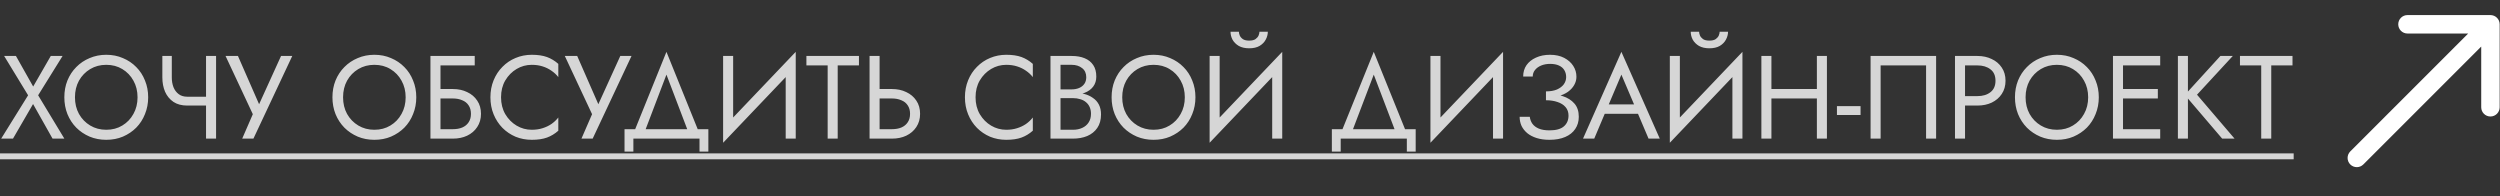 <?xml version="1.0" encoding="UTF-8"?> <svg xmlns="http://www.w3.org/2000/svg" width="523" height="41" viewBox="0 0 523 41" fill="none"><rect x="0" y="0" width="523" height="41" fill="#333333" stroke="none"/><g opacity="0.8"><path d="M10.622 11.708H13.092L7.979 19.934L13.463 29H10.992L6.917 21.762L2.717 29H0.247L5.879 19.934L0.865 11.708H3.335L6.941 18.106L10.622 11.708ZM15.683 20.354C15.683 21.655 15.963 22.816 16.523 23.837C17.099 24.858 17.881 25.665 18.87 26.258C19.858 26.851 20.977 27.147 22.229 27.147C23.497 27.147 24.617 26.851 25.589 26.258C26.577 25.665 27.351 24.858 27.911 23.837C28.487 22.816 28.775 21.655 28.775 20.354C28.775 19.053 28.487 17.892 27.911 16.871C27.351 15.85 26.577 15.043 25.589 14.45C24.617 13.857 23.497 13.561 22.229 13.561C20.977 13.561 19.858 13.857 18.87 14.45C17.881 15.043 17.099 15.85 16.523 16.871C15.963 17.892 15.683 19.053 15.683 20.354ZM13.46 20.354C13.46 19.086 13.674 17.917 14.102 16.846C14.547 15.76 15.164 14.821 15.955 14.03C16.745 13.223 17.676 12.598 18.746 12.153C19.817 11.692 20.977 11.461 22.229 11.461C23.497 11.461 24.658 11.692 25.712 12.153C26.783 12.598 27.713 13.223 28.503 14.03C29.294 14.821 29.903 15.76 30.331 16.846C30.776 17.917 30.998 19.086 30.998 20.354C30.998 21.606 30.776 22.775 30.331 23.862C29.903 24.949 29.294 25.896 28.503 26.703C27.713 27.493 26.783 28.119 25.712 28.58C24.658 29.025 23.497 29.247 22.229 29.247C20.977 29.247 19.817 29.025 18.746 28.58C17.676 28.119 16.745 27.493 15.955 26.703C15.164 25.896 14.547 24.949 14.102 23.862C13.674 22.775 13.46 21.606 13.46 20.354ZM39.151 22.083V20.231H44.511V22.083H39.151ZM43.103 11.708H45.203V29H43.103V11.708ZM35.94 11.708V16.204C35.94 16.945 36.055 17.62 36.286 18.23C36.533 18.839 36.895 19.325 37.373 19.687C37.85 20.05 38.443 20.231 39.151 20.231V22.083C38.015 22.083 37.06 21.828 36.286 21.318C35.512 20.791 34.927 20.082 34.532 19.193C34.153 18.304 33.964 17.308 33.964 16.204V11.708H35.94ZM61.142 11.708L53.015 29H50.668L52.891 23.887L47.185 11.708H49.779L54.867 23.319L53.558 23.22L58.795 11.708H61.142ZM71.77 20.354C71.77 21.655 72.05 22.816 72.609 23.837C73.186 24.858 73.968 25.665 74.956 26.258C75.944 26.851 77.064 27.147 78.316 27.147C79.584 27.147 80.704 26.851 81.675 26.258C82.663 25.665 83.437 24.858 83.997 23.837C84.574 22.816 84.862 21.655 84.862 20.354C84.862 19.053 84.574 17.892 83.997 16.871C83.437 15.85 82.663 15.043 81.675 14.45C80.704 13.857 79.584 13.561 78.316 13.561C77.064 13.561 75.944 13.857 74.956 14.45C73.968 15.043 73.186 15.85 72.609 16.871C72.05 17.892 71.77 19.053 71.77 20.354ZM69.546 20.354C69.546 19.086 69.76 17.917 70.189 16.846C70.633 15.76 71.251 14.821 72.041 14.03C72.832 13.223 73.762 12.598 74.833 12.153C75.903 11.692 77.064 11.461 78.316 11.461C79.584 11.461 80.745 11.692 81.799 12.153C82.869 12.598 83.8 13.223 84.59 14.03C85.381 14.821 85.99 15.76 86.418 16.846C86.863 17.917 87.085 19.086 87.085 20.354C87.085 21.606 86.863 22.775 86.418 23.862C85.99 24.949 85.381 25.896 84.59 26.703C83.8 27.493 82.869 28.119 81.799 28.58C80.745 29.025 79.584 29.247 78.316 29.247C77.064 29.247 75.903 29.025 74.833 28.58C73.762 28.119 72.832 27.493 72.041 26.703C71.251 25.896 70.633 24.949 70.189 23.862C69.76 22.775 69.546 21.606 69.546 20.354ZM91.211 20.601V18.625H94.744C95.864 18.625 96.86 18.839 97.733 19.267C98.622 19.679 99.322 20.272 99.832 21.046C100.359 21.82 100.623 22.742 100.623 23.812C100.623 24.866 100.359 25.789 99.832 26.579C99.322 27.353 98.622 27.954 97.733 28.382C96.86 28.794 95.864 29 94.744 29H91.211V27.024H94.744C95.485 27.024 96.135 26.909 96.695 26.678C97.272 26.431 97.716 26.069 98.029 25.591C98.358 25.113 98.523 24.521 98.523 23.812C98.523 23.104 98.358 22.512 98.029 22.034C97.716 21.556 97.272 21.202 96.695 20.972C96.135 20.725 95.485 20.601 94.744 20.601H91.211ZM90.05 11.708H99.314V13.685H92.15V29H90.05V11.708ZM104.819 20.354C104.819 21.688 105.115 22.866 105.708 23.887C106.317 24.908 107.108 25.706 108.079 26.283C109.051 26.859 110.105 27.147 111.241 27.147C112.064 27.147 112.814 27.04 113.489 26.826C114.181 26.612 114.806 26.316 115.366 25.937C115.926 25.542 116.404 25.089 116.799 24.578V27.345C116.074 27.987 115.284 28.465 114.428 28.778C113.571 29.091 112.509 29.247 111.241 29.247C110.039 29.247 108.911 29.033 107.857 28.605C106.819 28.16 105.905 27.543 105.115 26.752C104.324 25.945 103.707 24.998 103.262 23.911C102.818 22.824 102.595 21.639 102.595 20.354C102.595 19.07 102.818 17.884 103.262 16.797C103.707 15.71 104.324 14.771 105.115 13.981C105.905 13.174 106.819 12.556 107.857 12.128C108.911 11.684 110.039 11.461 111.241 11.461C112.509 11.461 113.571 11.618 114.428 11.931C115.284 12.244 116.074 12.721 116.799 13.364V16.13C116.404 15.62 115.926 15.175 115.366 14.796C114.806 14.401 114.181 14.096 113.489 13.882C112.814 13.668 112.064 13.561 111.241 13.561C110.105 13.561 109.051 13.849 108.079 14.426C107.108 15.002 106.317 15.801 105.708 16.822C105.115 17.826 104.819 19.004 104.819 20.354ZM132.113 11.708L123.986 29H121.639L123.862 23.887L118.156 11.708H120.75L125.838 23.319L124.529 23.22L129.766 11.708H132.113ZM139.42 15.611L134.603 28.259H132.38L139.42 10.844L146.46 28.259H144.237L139.42 15.611ZM146.337 29H132.503V31.717H130.651V27.024H148.189V31.717H146.337V29ZM166.343 14.055L151.275 29.865L151.399 26.653L166.467 10.844L166.343 14.055ZM153.375 11.708V27.147L151.275 29.865V11.708H153.375ZM166.467 10.844V29H164.367V13.561L166.467 10.844ZM168.7 13.685V11.708H179.692V13.685H175.246V29H173.146V13.685H168.7ZM181.912 11.708H184.011V29H181.912V11.708ZM183.073 20.601V18.625H186.605C187.725 18.625 188.721 18.839 189.594 19.267C190.483 19.679 191.183 20.272 191.694 21.046C192.221 21.82 192.484 22.742 192.484 23.812C192.484 24.866 192.221 25.789 191.694 26.579C191.183 27.353 190.483 27.954 189.594 28.382C188.721 28.794 187.725 29 186.605 29H183.073V27.024H186.605C187.346 27.024 187.997 26.909 188.557 26.678C189.133 26.431 189.578 26.069 189.89 25.591C190.22 25.113 190.385 24.521 190.385 23.812C190.385 23.104 190.22 22.512 189.89 22.034C189.578 21.556 189.133 21.202 188.557 20.972C187.997 20.725 187.346 20.601 186.605 20.601H183.073ZM204.086 20.354C204.086 21.688 204.382 22.866 204.975 23.887C205.584 24.908 206.375 25.706 207.346 26.283C208.318 26.859 209.372 27.147 210.508 27.147C211.332 27.147 212.081 27.04 212.756 26.826C213.448 26.612 214.074 26.316 214.634 25.937C215.194 25.542 215.671 25.089 216.066 24.578V27.345C215.342 27.987 214.551 28.465 213.695 28.778C212.839 29.091 211.776 29.247 210.508 29.247C209.306 29.247 208.178 29.033 207.124 28.605C206.087 28.16 205.173 27.543 204.382 26.752C203.592 25.945 202.974 24.998 202.53 23.911C202.085 22.824 201.863 21.639 201.863 20.354C201.863 19.07 202.085 17.884 202.53 16.797C202.974 15.71 203.592 14.771 204.382 13.981C205.173 13.174 206.087 12.556 207.124 12.128C208.178 11.684 209.306 11.461 210.508 11.461C211.776 11.461 212.839 11.618 213.695 11.931C214.551 12.244 215.342 12.721 216.066 13.364V16.13C215.671 15.62 215.194 15.175 214.634 14.796C214.074 14.401 213.448 14.096 212.756 13.882C212.081 13.668 211.332 13.561 210.508 13.561C209.372 13.561 208.318 13.849 207.346 14.426C206.375 15.002 205.584 15.801 204.975 16.822C204.382 17.826 204.086 19.004 204.086 20.354ZM221.416 19.86V18.699H224.207C224.784 18.699 225.303 18.6 225.764 18.403C226.225 18.205 226.587 17.917 226.851 17.538C227.114 17.159 227.246 16.698 227.246 16.155C227.246 15.331 226.958 14.697 226.381 14.253C225.805 13.792 225.08 13.561 224.207 13.561H221.861V27.147H224.454C225.196 27.147 225.846 27.016 226.406 26.752C226.982 26.489 227.427 26.11 227.74 25.616C228.069 25.122 228.234 24.521 228.234 23.812C228.234 23.286 228.143 22.816 227.962 22.404C227.781 21.993 227.518 21.647 227.172 21.367C226.842 21.087 226.447 20.881 225.986 20.75C225.525 20.601 225.014 20.527 224.454 20.527H221.416V19.366H224.454C225.294 19.366 226.068 19.457 226.776 19.638C227.485 19.819 228.102 20.099 228.629 20.478C229.173 20.84 229.593 21.309 229.889 21.886C230.185 22.462 230.334 23.146 230.334 23.936C230.334 25.072 230.07 26.019 229.543 26.777C229.033 27.518 228.333 28.078 227.443 28.457C226.571 28.819 225.574 29 224.454 29H219.761V11.708H224.207C225.245 11.708 226.142 11.865 226.9 12.178C227.674 12.491 228.275 12.968 228.703 13.611C229.131 14.236 229.346 15.043 229.346 16.031C229.346 16.838 229.131 17.53 228.703 18.106C228.275 18.683 227.674 19.119 226.9 19.416C226.142 19.712 225.245 19.86 224.207 19.86H221.416ZM234.771 20.354C234.771 21.655 235.051 22.816 235.61 23.837C236.187 24.858 236.969 25.665 237.957 26.258C238.945 26.851 240.065 27.147 241.317 27.147C242.585 27.147 243.705 26.851 244.676 26.258C245.664 25.665 246.438 24.858 246.998 23.837C247.575 22.816 247.863 21.655 247.863 20.354C247.863 19.053 247.575 17.892 246.998 16.871C246.438 15.85 245.664 15.043 244.676 14.45C243.705 13.857 242.585 13.561 241.317 13.561C240.065 13.561 238.945 13.857 237.957 14.45C236.969 15.043 236.187 15.85 235.61 16.871C235.051 17.892 234.771 19.053 234.771 20.354ZM232.547 20.354C232.547 19.086 232.761 17.917 233.19 16.846C233.634 15.76 234.252 14.821 235.042 14.03C235.833 13.223 236.763 12.598 237.834 12.153C238.904 11.692 240.065 11.461 241.317 11.461C242.585 11.461 243.746 11.692 244.8 12.153C245.87 12.598 246.801 13.223 247.591 14.03C248.381 14.821 248.991 15.76 249.419 16.846C249.864 17.917 250.086 19.086 250.086 20.354C250.086 21.606 249.864 22.775 249.419 23.862C248.991 24.949 248.381 25.896 247.591 26.703C246.801 27.493 245.87 28.119 244.8 28.58C243.746 29.025 242.585 29.247 241.317 29.247C240.065 29.247 238.904 29.025 237.834 28.58C236.763 28.119 235.833 27.493 235.042 26.703C234.252 25.896 233.634 24.949 233.19 23.862C232.761 22.775 232.547 21.606 232.547 20.354ZM268.12 14.055L253.051 29.865L253.175 26.653L268.243 10.844L268.12 14.055ZM255.151 11.708V27.147L253.051 29.865V11.708H255.151ZM268.243 10.844V29H266.143V13.561L268.243 10.844ZM257.423 6.644H259.177C259.177 6.859 259.235 7.114 259.35 7.41C259.466 7.69 259.68 7.945 259.993 8.176C260.305 8.39 260.75 8.497 261.326 8.497C261.903 8.497 262.347 8.39 262.66 8.176C262.973 7.945 263.187 7.69 263.303 7.41C263.418 7.114 263.476 6.859 263.476 6.644H265.229C265.229 7.204 265.081 7.756 264.785 8.3C264.505 8.827 264.077 9.263 263.5 9.609C262.924 9.938 262.199 10.103 261.326 10.103C260.47 10.103 259.745 9.938 259.153 9.609C258.576 9.263 258.14 8.827 257.843 8.3C257.563 7.756 257.423 7.204 257.423 6.644ZM287.392 15.611L282.575 28.259H280.352L287.392 10.844L294.432 28.259H292.209L287.392 15.611ZM294.309 29H280.475V31.717H278.623V27.024H296.161V31.717H294.309V29ZM314.316 14.055L299.247 29.865L299.371 26.653L314.439 10.844L314.316 14.055ZM301.347 11.708V27.147L299.247 29.865V11.708H301.347ZM314.439 10.844V29H312.339V13.561L314.439 10.844ZM323.416 20.478V19.119C324.321 19.119 325.087 18.987 325.713 18.724C326.339 18.444 326.816 18.082 327.146 17.637C327.475 17.176 327.64 16.674 327.64 16.13C327.64 15.587 327.516 15.109 327.269 14.697C327.022 14.269 326.643 13.94 326.133 13.709C325.639 13.479 325.021 13.364 324.28 13.364C323.589 13.364 322.963 13.479 322.403 13.709C321.859 13.94 321.431 14.253 321.118 14.648C320.805 15.043 320.649 15.496 320.649 16.007H318.648C318.648 15.101 318.879 14.31 319.34 13.635C319.817 12.96 320.476 12.433 321.316 12.054C322.172 11.659 323.152 11.461 324.256 11.461C325.408 11.461 326.396 11.675 327.22 12.104C328.043 12.532 328.677 13.092 329.122 13.783C329.567 14.475 329.789 15.233 329.789 16.056C329.789 16.665 329.632 17.242 329.319 17.785C329.023 18.312 328.595 18.782 328.035 19.193C327.475 19.588 326.8 19.901 326.009 20.132C325.235 20.363 324.371 20.478 323.416 20.478ZM324.157 29.247C323.136 29.247 322.238 29.123 321.464 28.877C320.69 28.63 320.04 28.292 319.513 27.864C318.986 27.419 318.582 26.909 318.302 26.332C318.039 25.739 317.907 25.105 317.907 24.43H320.031C320.097 24.974 320.278 25.459 320.575 25.887C320.888 26.316 321.332 26.653 321.909 26.9C322.502 27.147 323.251 27.271 324.157 27.271C325.524 27.271 326.528 26.991 327.17 26.431C327.813 25.871 328.134 25.122 328.134 24.183C328.134 23.475 327.928 22.882 327.516 22.404C327.105 21.927 326.545 21.573 325.836 21.342C325.128 21.095 324.321 20.972 323.416 20.972V19.613C324.7 19.613 325.861 19.778 326.899 20.107C327.936 20.437 328.76 20.955 329.369 21.663C329.978 22.355 330.283 23.277 330.283 24.43C330.283 25.402 330.036 26.25 329.542 26.974C329.064 27.699 328.364 28.259 327.442 28.654C326.536 29.049 325.441 29.247 324.157 29.247ZM334.675 23.812L335.416 21.836H343.074L343.815 23.812H334.675ZM339.195 15.611L336.281 22.479L336.083 22.923L333.514 29H331.167L339.195 10.844L347.224 29H344.877L342.357 23.072L342.16 22.577L339.195 15.611ZM364.395 14.055L349.327 29.865L349.451 26.653L364.519 10.844L364.395 14.055ZM351.427 11.708V27.147L349.327 29.865V11.708H351.427ZM364.519 10.844V29H362.419V13.561L364.519 10.844ZM353.699 6.644H355.453C355.453 6.859 355.511 7.114 355.626 7.41C355.741 7.69 355.956 7.945 356.268 8.176C356.581 8.39 357.026 8.497 357.602 8.497C358.179 8.497 358.623 8.39 358.936 8.176C359.249 7.945 359.463 7.69 359.579 7.41C359.694 7.114 359.751 6.859 359.751 6.644H361.505C361.505 7.204 361.357 7.756 361.061 8.3C360.781 8.827 360.353 9.263 359.776 9.609C359.2 9.938 358.475 10.103 357.602 10.103C356.746 10.103 356.021 9.938 355.429 9.609C354.852 9.263 354.416 8.827 354.119 8.3C353.839 7.756 353.699 7.204 353.699 6.644ZM369.642 20.601V18.625H381.499V20.601H369.642ZM380.091 11.708H382.191V29H380.091V11.708ZM368.481 11.708H370.581V29H368.481V11.708ZM384.287 24.06V22.207H389.227V24.06H384.287ZM402.936 13.685H393.425V29H391.326V11.708H405.035V29H402.936V13.685ZM408.984 11.708H411.084V29H408.984V11.708ZM410.145 13.685V11.708H413.677C414.797 11.708 415.794 11.922 416.666 12.351C417.556 12.762 418.256 13.355 418.766 14.129C419.293 14.903 419.557 15.825 419.557 16.896C419.557 17.95 419.293 18.872 418.766 19.663C418.256 20.437 417.556 21.038 416.666 21.466C415.794 21.878 414.797 22.083 413.677 22.083H410.145V20.107H413.677C414.797 20.107 415.703 19.835 416.395 19.292C417.103 18.749 417.457 17.95 417.457 16.896C417.457 15.825 417.103 15.027 416.395 14.5C415.703 13.956 414.797 13.685 413.677 13.685H410.145ZM423.752 20.354C423.752 21.655 424.032 22.816 424.592 23.837C425.169 24.858 425.951 25.665 426.939 26.258C427.927 26.851 429.047 27.147 430.298 27.147C431.566 27.147 432.686 26.851 433.658 26.258C434.646 25.665 435.42 24.858 435.98 23.837C436.556 22.816 436.844 21.655 436.844 20.354C436.844 19.053 436.556 17.892 435.98 16.871C435.42 15.85 434.646 15.043 433.658 14.45C432.686 13.857 431.566 13.561 430.298 13.561C429.047 13.561 427.927 13.857 426.939 14.45C425.951 15.043 425.169 15.85 424.592 16.871C424.032 17.892 423.752 19.053 423.752 20.354ZM421.529 20.354C421.529 19.086 421.743 17.917 422.171 16.846C422.616 15.76 423.233 14.821 424.024 14.03C424.814 13.223 425.745 12.598 426.815 12.153C427.886 11.692 429.047 11.461 430.298 11.461C431.566 11.461 432.727 11.692 433.781 12.153C434.852 12.598 435.782 13.223 436.573 14.03C437.363 14.821 437.972 15.76 438.401 16.846C438.845 17.917 439.068 19.086 439.068 20.354C439.068 21.606 438.845 22.775 438.401 23.862C437.972 24.949 437.363 25.896 436.573 26.703C435.782 27.493 434.852 28.119 433.781 28.58C432.727 29.025 431.566 29.247 430.298 29.247C429.047 29.247 427.886 29.025 426.815 28.58C425.745 28.119 424.814 27.493 424.024 26.703C423.233 25.896 422.616 24.949 422.171 23.862C421.743 22.775 421.529 21.606 421.529 20.354ZM443.194 29V27.024H451.914V29H443.194ZM443.194 13.685V11.708H451.914V13.685H443.194ZM443.194 20.601V18.625H451.42V20.601H443.194ZM442.033 11.708H444.133V29H442.033V11.708ZM455.614 11.708H457.714V29H455.614V11.708ZM464.507 11.708H467.101L459.616 19.811L467.471 29H464.878L457.072 19.86L464.507 11.708ZM468.6 13.685V11.708H479.593V13.685H475.146V29H473.047V13.685H468.6Z" fill="white"></path><path d="M0 32.088H479.836V33.323H0V32.088Z" fill="white"></path></g><path d="M491.68 31.675C490.927 32.428 490.927 33.65 491.68 34.403C492.433 35.156 493.655 35.156 494.408 34.403L491.68 31.675ZM522.929 5.083C522.929 4.017 522.066 3.154 521 3.154L503.641 3.154C502.575 3.154 501.712 4.017 501.712 5.083C501.712 6.148 502.575 7.012 503.641 7.012L519.071 7.012L519.071 22.442C519.071 23.508 519.935 24.371 521 24.371C522.066 24.371 522.929 23.508 522.929 22.442L522.929 5.083ZM494.408 34.403L522.364 6.447L519.636 3.719L491.68 31.675L494.408 34.403Z" fill="white"></path></svg> 